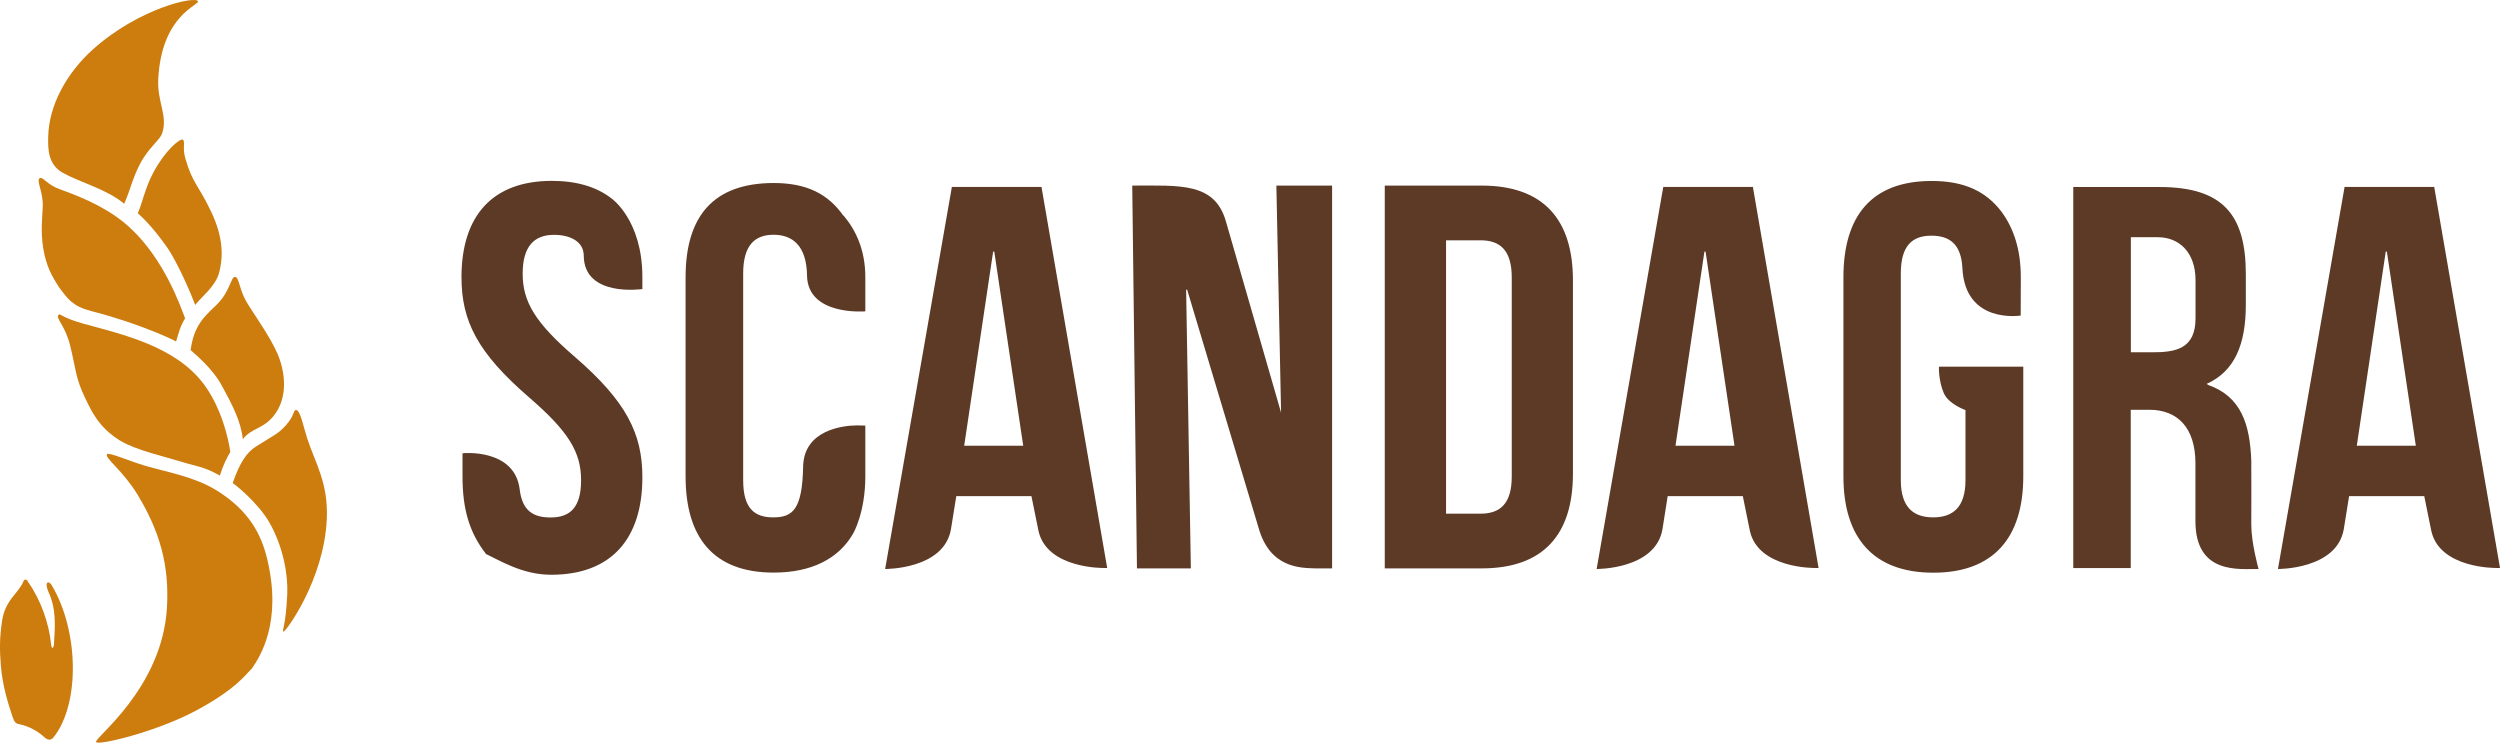 <svg width="192" height="58" viewBox="0 0 192 58" fill="none" xmlns="http://www.w3.org/2000/svg">
<path d="M181.002 34.231L183.225 19.322H183.312L185.535 34.231H181.002ZM186.947 14.355H180.064L174.947 43.699C174.947 43.699 179.465 43.739 180.001 40.648L180.411 38.102H186.182L186.726 40.782C187.38 43.684 191.716 43.62 191.716 43.62H192L186.947 14.355ZM149.285 30.194C149.656 31.046 150.949 31.495 150.949 31.495V36.88C150.949 38.977 149.963 39.734 148.466 39.734C146.968 39.734 145.982 38.977 145.982 36.88V21.002C145.982 18.897 146.834 18.1 148.331 18.1C149.727 18.1 150.618 18.747 150.712 20.584C150.917 24.928 155.19 24.234 155.19 24.234L155.198 21.293C155.198 19.18 154.662 17.533 153.7 16.24C152.534 14.718 150.894 13.898 148.355 13.898C143.735 13.898 141.575 16.587 141.575 21.293V36.588C141.575 41.295 143.861 43.983 148.481 43.983C153.101 43.983 155.388 41.295 155.388 36.588V28.16H148.923C148.891 28.16 148.883 29.28 149.285 30.194ZM116.102 36.596C116.102 38.693 115.203 39.45 113.706 39.45H111.057V18.455H113.706C115.203 18.455 116.102 19.212 116.102 21.309V36.596ZM113.792 14.253H106.35V43.652H113.792C118.499 43.652 120.801 41.09 120.801 36.383V21.522C120.801 16.815 118.499 14.253 113.792 14.253ZM98.387 31.692L94.153 17.012C93.294 14.001 90.661 14.253 86.956 14.253L87.318 43.652H91.457L91.095 22.247H91.173L96.645 40.49C97.512 43.652 99.885 43.613 101.028 43.652H102.305V14.253H98.025L98.387 31.692ZM128.677 34.231L130.9 19.322H130.987L133.21 34.231H128.677ZM127.739 14.355L122.622 43.699C122.622 43.699 127.14 43.739 127.676 40.648L128.078 38.102H133.849L134.393 40.782C135.047 43.684 139.383 43.62 139.383 43.62H139.667L134.621 14.355H127.739ZM44.162 27.419C41.079 24.77 40.141 23.154 40.141 21.017C40.141 18.912 41.032 18.045 42.522 18.037C43.768 18.029 44.824 18.534 44.832 19.63C44.848 22.862 49.334 22.2 49.334 22.2V21.285C49.334 16.87 46.953 15.231 46.953 15.231C45.825 14.355 44.288 13.89 42.388 13.89C37.815 13.89 35.442 16.579 35.442 21.285C35.442 24.652 36.672 27.088 40.606 30.494C43.681 33.143 44.627 34.735 44.627 36.88C44.627 38.977 43.783 39.742 42.286 39.742C40.977 39.742 40.11 39.253 39.913 37.589C39.534 34.412 35.521 34.798 35.521 34.814V36.596C35.521 39.056 36.026 40.869 37.311 42.525H37.279C38.454 43.077 40.133 44.141 42.333 44.141C46.953 44.141 49.334 41.373 49.334 36.667C49.342 33.3 48.096 30.825 44.162 27.419ZM74.05 34.231L76.273 19.322H76.36L78.583 34.231H74.05ZM73.104 14.355L67.979 43.699C67.979 43.699 72.497 43.739 73.033 40.648L73.443 38.102H79.214L79.758 40.782C80.412 43.684 84.748 43.62 84.748 43.62H85.032L79.986 14.355H73.104ZM168.617 24.447C168.617 26.82 167.048 27.056 165.298 27.056H163.65V18.219H165.723C167.387 18.219 168.617 19.409 168.617 21.522V24.447ZM172.898 35.342C172.787 32.583 172.125 30.478 169.626 29.579L169.468 29.485C171.636 28.507 172.48 26.434 172.48 23.39V21.065C172.48 16.492 170.722 14.363 165.849 14.363H159.227V43.628H163.642V31.471H165.077C167.213 31.471 168.609 32.827 168.609 35.579V40.025C168.609 44.157 172.015 43.684 173.457 43.699C173.457 43.699 172.898 41.72 172.898 40.286C172.906 40.278 172.906 35.894 172.898 35.342ZM64.77 16.563C63.604 14.907 61.972 14.056 59.425 14.056C54.805 14.056 52.653 16.587 52.653 21.293V36.58C52.653 41.287 54.797 43.975 59.417 43.975C62.311 43.975 64.408 42.919 65.519 40.979C65.519 40.979 66.457 39.395 66.457 36.58V32.685C66.457 32.685 66.048 32.67 65.85 32.67C64.77 32.67 61.735 33.001 61.68 35.839C61.617 39.135 60.876 39.734 59.378 39.734C57.88 39.734 57.076 38.977 57.076 36.88V21.002C57.076 18.904 57.911 18.029 59.409 18.029C60.852 18.029 61.948 18.857 61.98 21.167C62.035 24.289 66.457 23.911 66.457 23.911V21.293C66.457 19.188 65.724 17.667 64.786 16.555H64.77V16.563Z" fill="#5C3A26"/>
<path d="M4.829 13.275C6.146 14.009 8.219 14.537 9.536 15.648C9.993 14.687 10.269 13.26 11.065 12.061C11.719 11.084 12.279 10.713 12.445 10.256C12.918 8.916 12.066 7.843 12.153 6.093C12.397 1.126 15.346 0.393 15.204 0.094C15.007 -0.324 10.687 0.614 7.139 3.791C5.16 5.565 3.741 8.056 3.702 10.532C3.686 11.383 3.654 12.621 4.829 13.275Z" fill="#CD7C0E"/>
<path d="M14.022 10.721C13.802 10.634 12.674 11.565 11.775 13.252C11.161 14.395 10.94 15.546 10.585 16.381C10.806 16.571 11.657 17.328 12.816 18.975C13.691 20.221 14.755 22.775 14.992 23.422C15.434 22.831 16.529 22.011 16.813 20.994C17.176 19.709 17.129 18.179 16.23 16.287C15.197 14.111 14.803 14.143 14.227 12.14C13.999 11.36 14.259 10.816 14.022 10.721Z" fill="#CD7C0E"/>
<path d="M3.323 19.094C3.551 20.45 3.993 21.238 4.592 22.145C5.207 22.941 5.562 23.517 6.996 23.887C10.741 24.849 13.422 26.142 13.524 26.229C13.698 25.661 13.848 25.006 14.218 24.455C13.832 23.438 12.626 19.985 10.063 17.564C8.628 16.208 6.776 15.309 4.6 14.537C3.599 14.182 3.291 13.543 3.047 13.685C2.763 13.851 3.33 14.773 3.283 15.838C3.26 16.65 3.102 17.738 3.323 19.094Z" fill="#CD7C0E"/>
<path d="M15.417 24.715C14.779 25.629 14.7 26.576 14.637 26.883C14.802 27.064 16.253 28.176 17.033 29.611C17.822 31.053 18.508 32.362 18.65 33.734C19.296 32.875 20.171 32.961 20.975 31.992C22.213 30.502 21.858 28.452 21.322 27.19C20.707 25.764 19.399 24.005 18.894 23.114C18.366 22.192 18.366 21.254 18.035 21.262C17.83 21.262 17.774 21.727 17.309 22.547C16.797 23.446 16.04 23.816 15.417 24.715Z" fill="#CD7C0E"/>
<path d="M9.221 33.837C10.427 34.578 12.768 35.098 13.998 35.484C14.865 35.76 15.693 35.831 16.884 36.525C17.12 35.768 17.42 35.145 17.688 34.712C17.554 33.75 17.041 31.4 15.685 29.548C13.517 26.599 9.426 25.692 6.43 24.865C4.585 24.352 4.64 24.013 4.49 24.187C4.254 24.439 5.011 25.015 5.381 26.512C5.838 28.373 5.791 29.027 6.548 30.588C7.005 31.527 7.573 32.835 9.221 33.837Z" fill="#CD7C0E"/>
<path d="M23.585 33.647C23.317 32.827 23.073 31.503 22.741 31.487C22.513 31.479 22.639 31.889 21.977 32.638C21.354 33.332 21.133 33.356 19.635 34.31C19.004 34.712 18.445 35.437 17.869 37.1C18.09 37.227 19.832 38.638 20.684 40.12C21.764 42.012 22.126 44.157 22.063 45.631C21.945 48.13 21.645 48.382 21.764 48.516C21.866 48.627 24.894 44.582 25.099 39.852C25.217 37.077 24.216 35.579 23.585 33.647Z" fill="#CD7C0E"/>
<path d="M16.615 37.652C14.92 36.604 12.752 36.241 11.168 35.776C9.859 35.39 8.345 34.704 8.219 34.885C8.022 35.177 9.425 36.123 10.545 37.96C12.271 40.798 13.012 43.408 12.823 46.664C12.453 52.955 7.107 56.747 7.383 56.999C7.659 57.252 12.035 56.179 14.999 54.603C18.2 52.9 18.91 51.733 19.335 51.355C19.966 50.44 21.693 47.799 20.518 42.927C20.076 41.058 19.122 39.19 16.615 37.652Z" fill="#CD7C0E"/>
<path d="M3.71 45.434C4.34 46.766 4.23 48.106 4.143 49.51C4.104 49.785 3.962 49.927 3.915 49.415C3.757 47.886 3.15 46.096 2.156 44.693C2.007 44.385 1.849 44.535 1.81 44.622C1.439 45.583 0.343 46.056 0.138 47.846C-0.027 48.974 -0.035 49.904 0.067 51.134C0.193 52.632 0.595 53.972 0.99 55.123C1.124 55.462 1.195 55.572 1.494 55.62C2.259 55.785 2.898 56.156 3.386 56.597C3.583 56.794 3.867 56.92 4.088 56.652C4.947 55.62 5.578 53.767 5.594 51.41C5.61 48.942 4.955 46.577 3.97 44.945C3.765 44.582 3.378 44.63 3.71 45.434Z" fill="#CD7C0E"/>
</svg>
